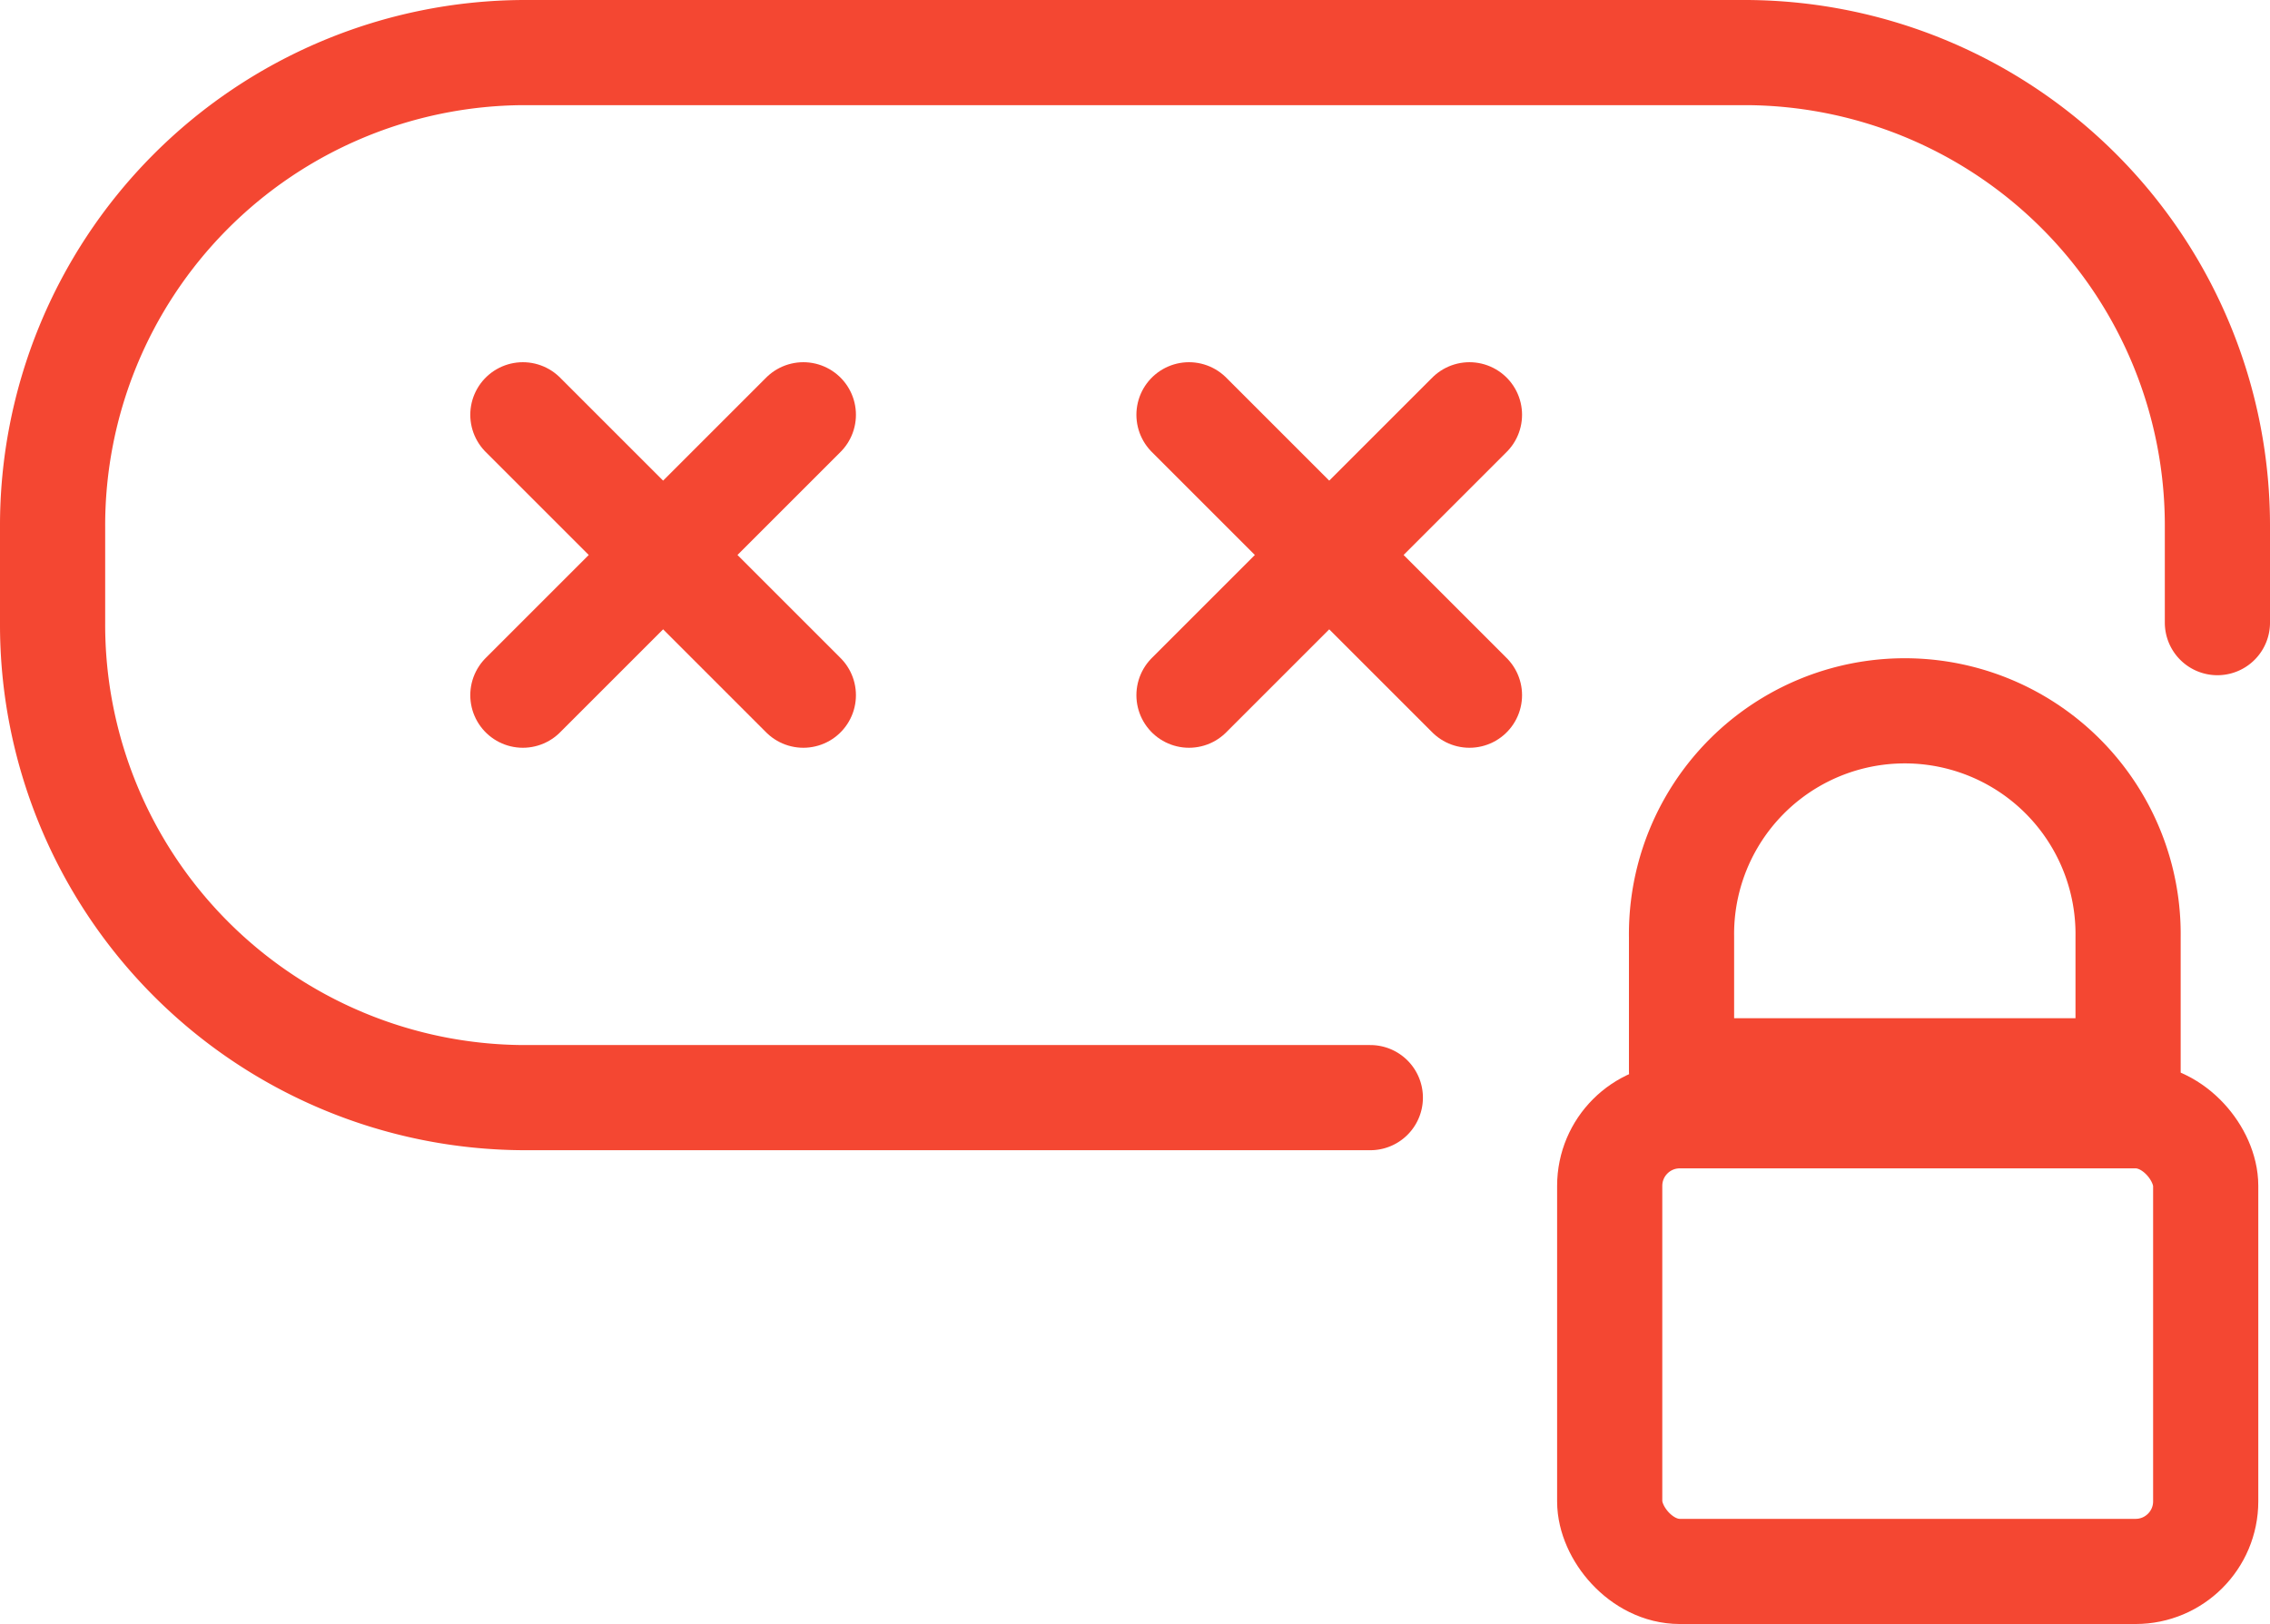 <?xml version="1.0" encoding="UTF-8"?> <svg xmlns="http://www.w3.org/2000/svg" width="64.748" height="46.334" viewBox="0 0 64.748 46.334"><g id="Group_26108" data-name="Group 26108" transform="translate(-1465.187 -5177.166)"><path id="Path_62915" data-name="Path 62915" d="M38.586,30.816H14.423A13.494,13.494,0,0,1,1,17.263V14.553A13.494,13.494,0,0,1,14.423,1h34.9A13.494,13.494,0,0,1,62.748,14.553v2.711" transform="translate(1465.687 5177.666)" fill="none" stroke="#f44732" stroke-linecap="round" stroke-linejoin="round" stroke-width="3"></path><line id="Line_35" data-name="Line 35" x2="8" y2="8" transform="translate(1480.101 5189)" fill="none" stroke="#f44732" stroke-linecap="round" stroke-linejoin="round" stroke-width="3"></line><line id="Line_36" data-name="Line 36" x1="8" y2="8" transform="translate(1480.101 5189)" fill="none" stroke="#f44732" stroke-linecap="round" stroke-linejoin="round" stroke-width="3"></line><line id="Line_37" data-name="Line 37" x2="8" y2="8" transform="translate(1499.101 5189)" fill="none" stroke="#f44732" stroke-linecap="round" stroke-linejoin="round" stroke-width="3"></line><line id="Line_38" data-name="Line 38" x1="8" y2="8" transform="translate(1499.101 5189)" fill="none" stroke="#f44732" stroke-linecap="round" stroke-linejoin="round" stroke-width="3"></line><rect id="Rectangle_3048" data-name="Rectangle 3048" width="17" height="13" rx="2" transform="translate(1511.101 5209)" fill="none" stroke="#f44732" stroke-linecap="round" stroke-linejoin="round" stroke-width="3"></rect><path id="Path_62916" data-name="Path 62916" d="M47.737,25.19H35V21.369a6.369,6.369,0,1,1,12.737,0Z" transform="translate(1478.15 5182.526)" fill="none" stroke="#f44732" stroke-linecap="round" stroke-linejoin="round" stroke-width="3"></path></g></svg> 